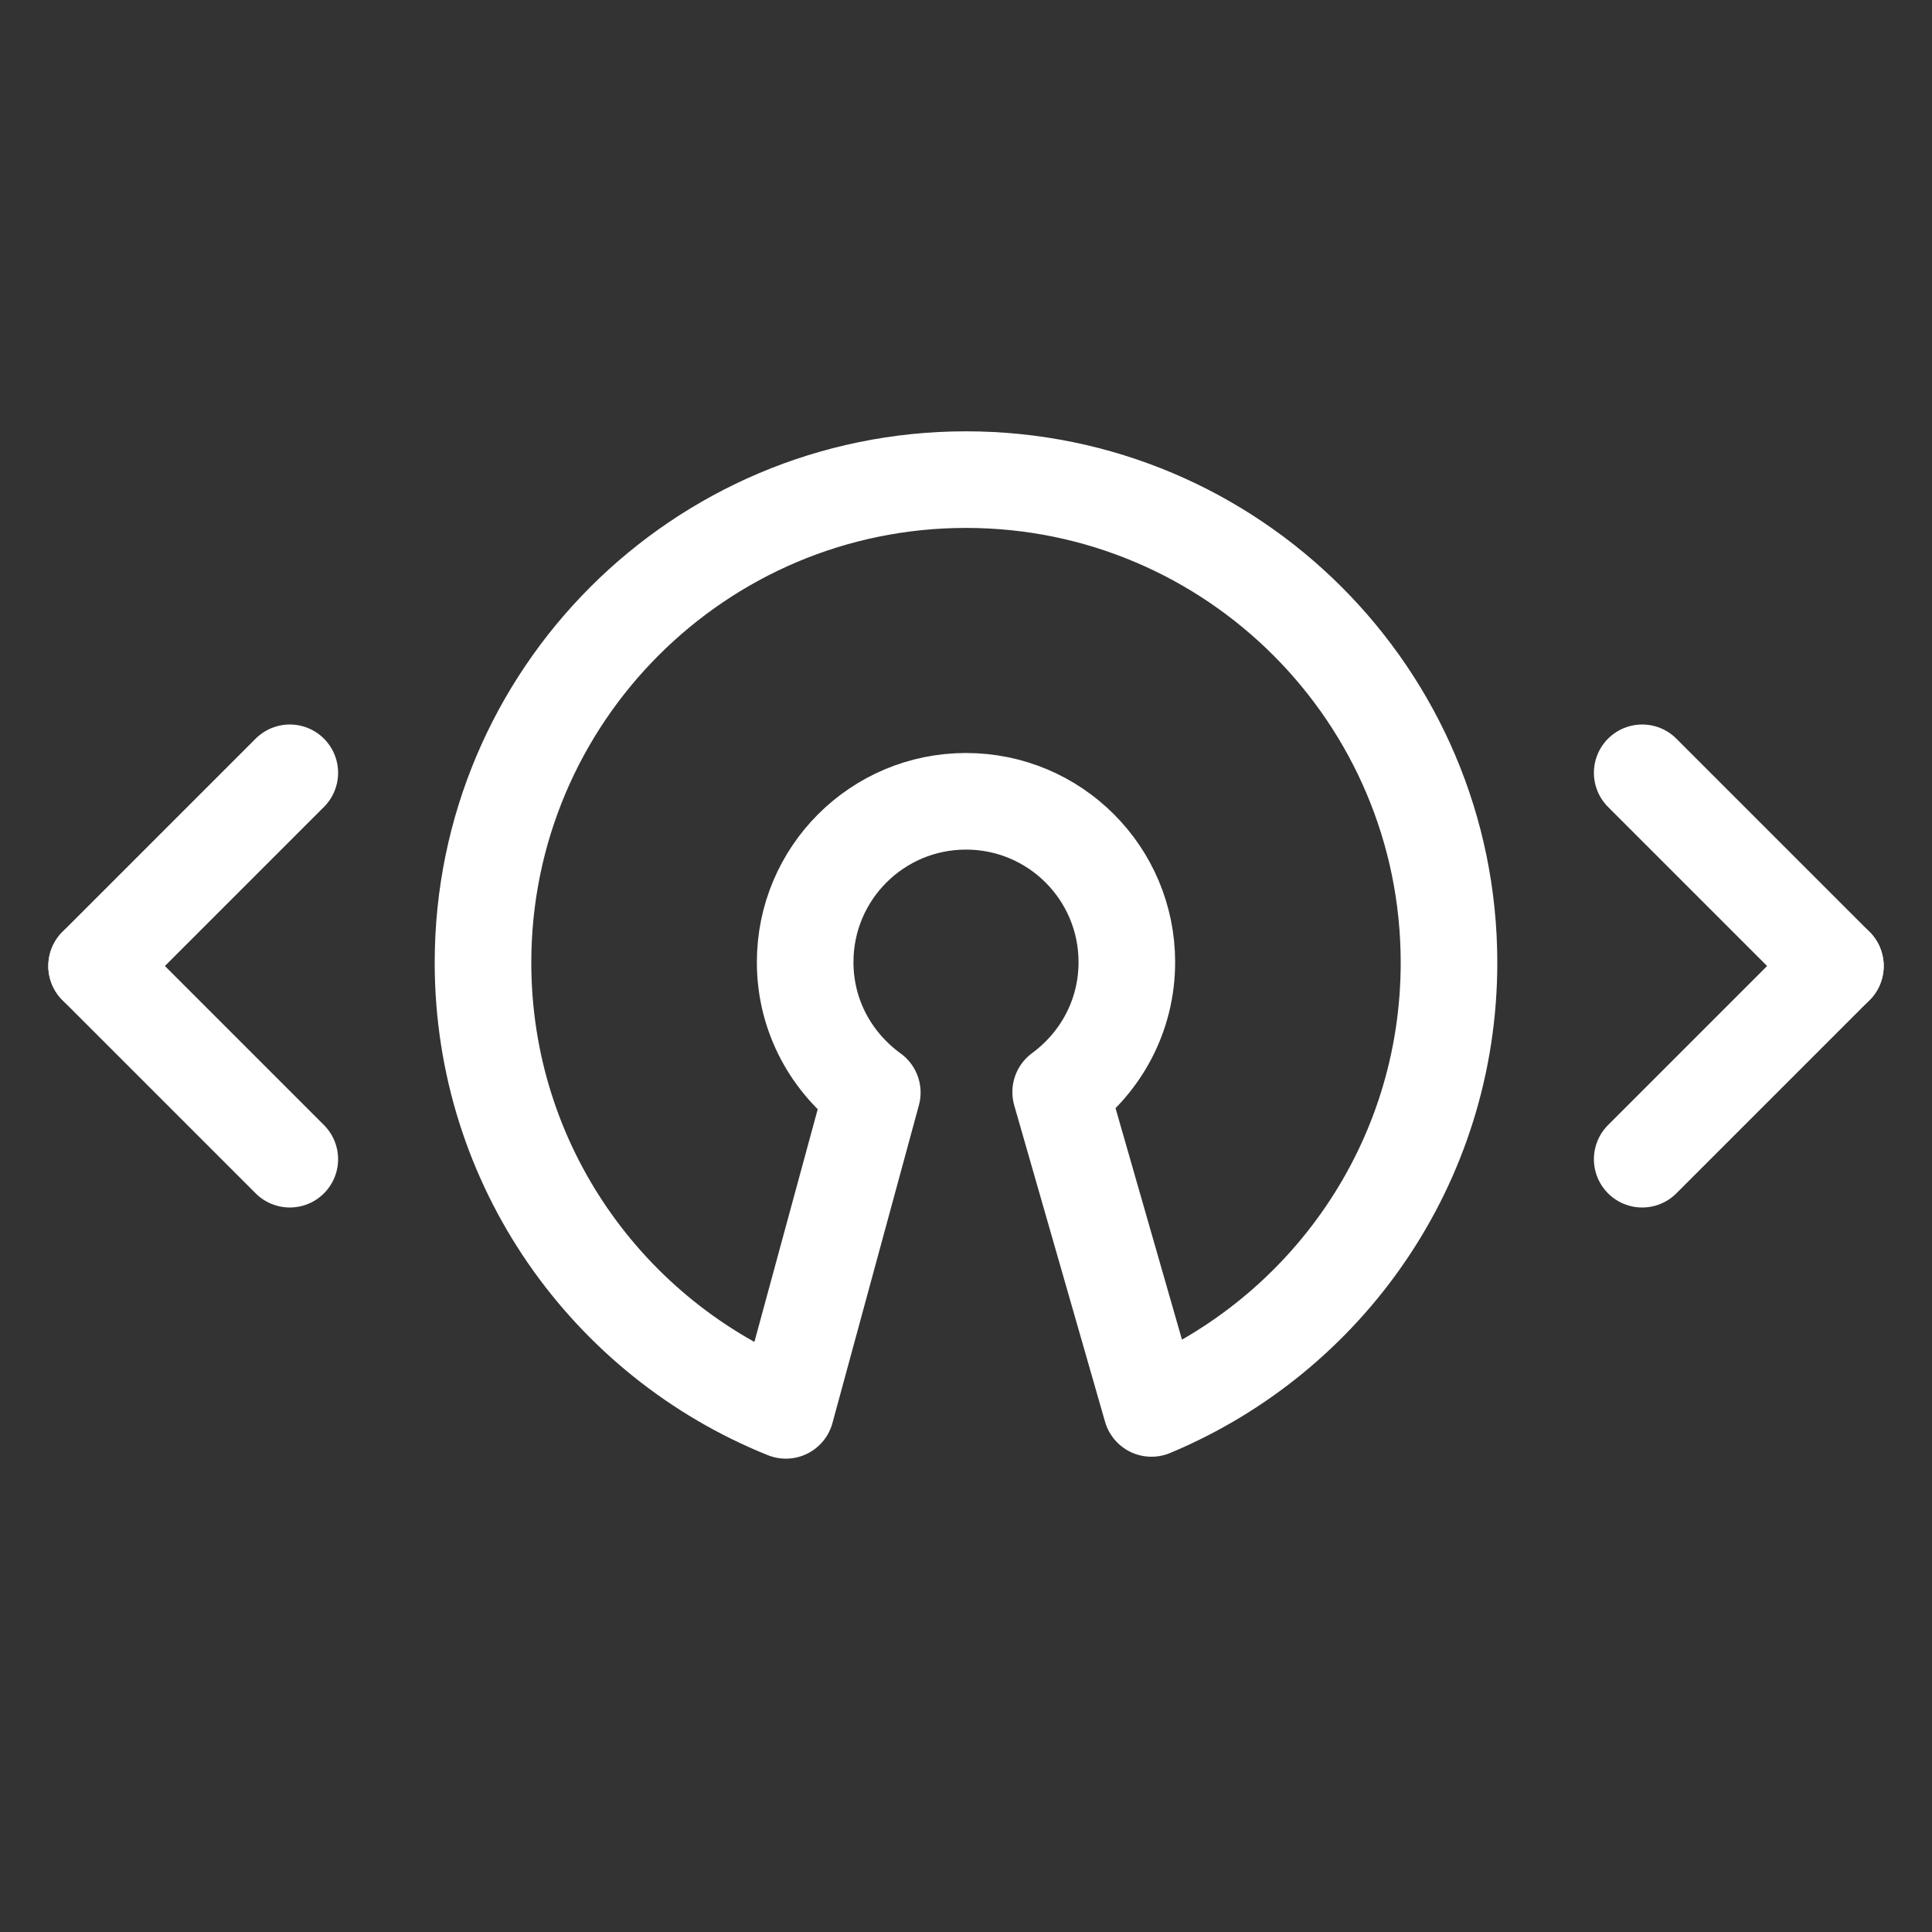 <?xml version="1.0" encoding="UTF-8"?>
<svg id="Elements" xmlns="http://www.w3.org/2000/svg" viewBox="0 0 40 40">
  <rect x="0" y="0" width="40" height="40" fill="#333333" stroke="none"/>
  <defs>
    <style>
      .cls-1 {
        fill: none;
        stroke: #FFFFFF;
        stroke-linecap: round;
        stroke-linejoin: round;
        stroke-width: 2px;
      }
    </style>
  </defs>
  <path class="cls-1" d="m30,19.93c0-5.52-4.48-10-10-10s-10,4.48-10,10c0,4.2,2.59,7.79,6.27,9.27l1.79-6.58c-.84-.61-1.39-1.58-1.39-2.7,0-1.84,1.49-3.33,3.33-3.33s3.33,1.49,3.33,3.33c0,1.11-.54,2.08-1.37,2.69l1.88,6.55c3.62-1.51,6.16-5.07,6.16-9.23Z"/>
  <line class="cls-1" x1="2" y1="20" x2="6" y2="16"/>
  <line class="cls-1" x1="2" y1="20" x2="6" y2="24"/>
  <line class="cls-1" x1="38" y1="20" x2="34" y2="16"/>
  <line class="cls-1" x1="38" y1="20" x2="34" y2="24"/>
</svg>